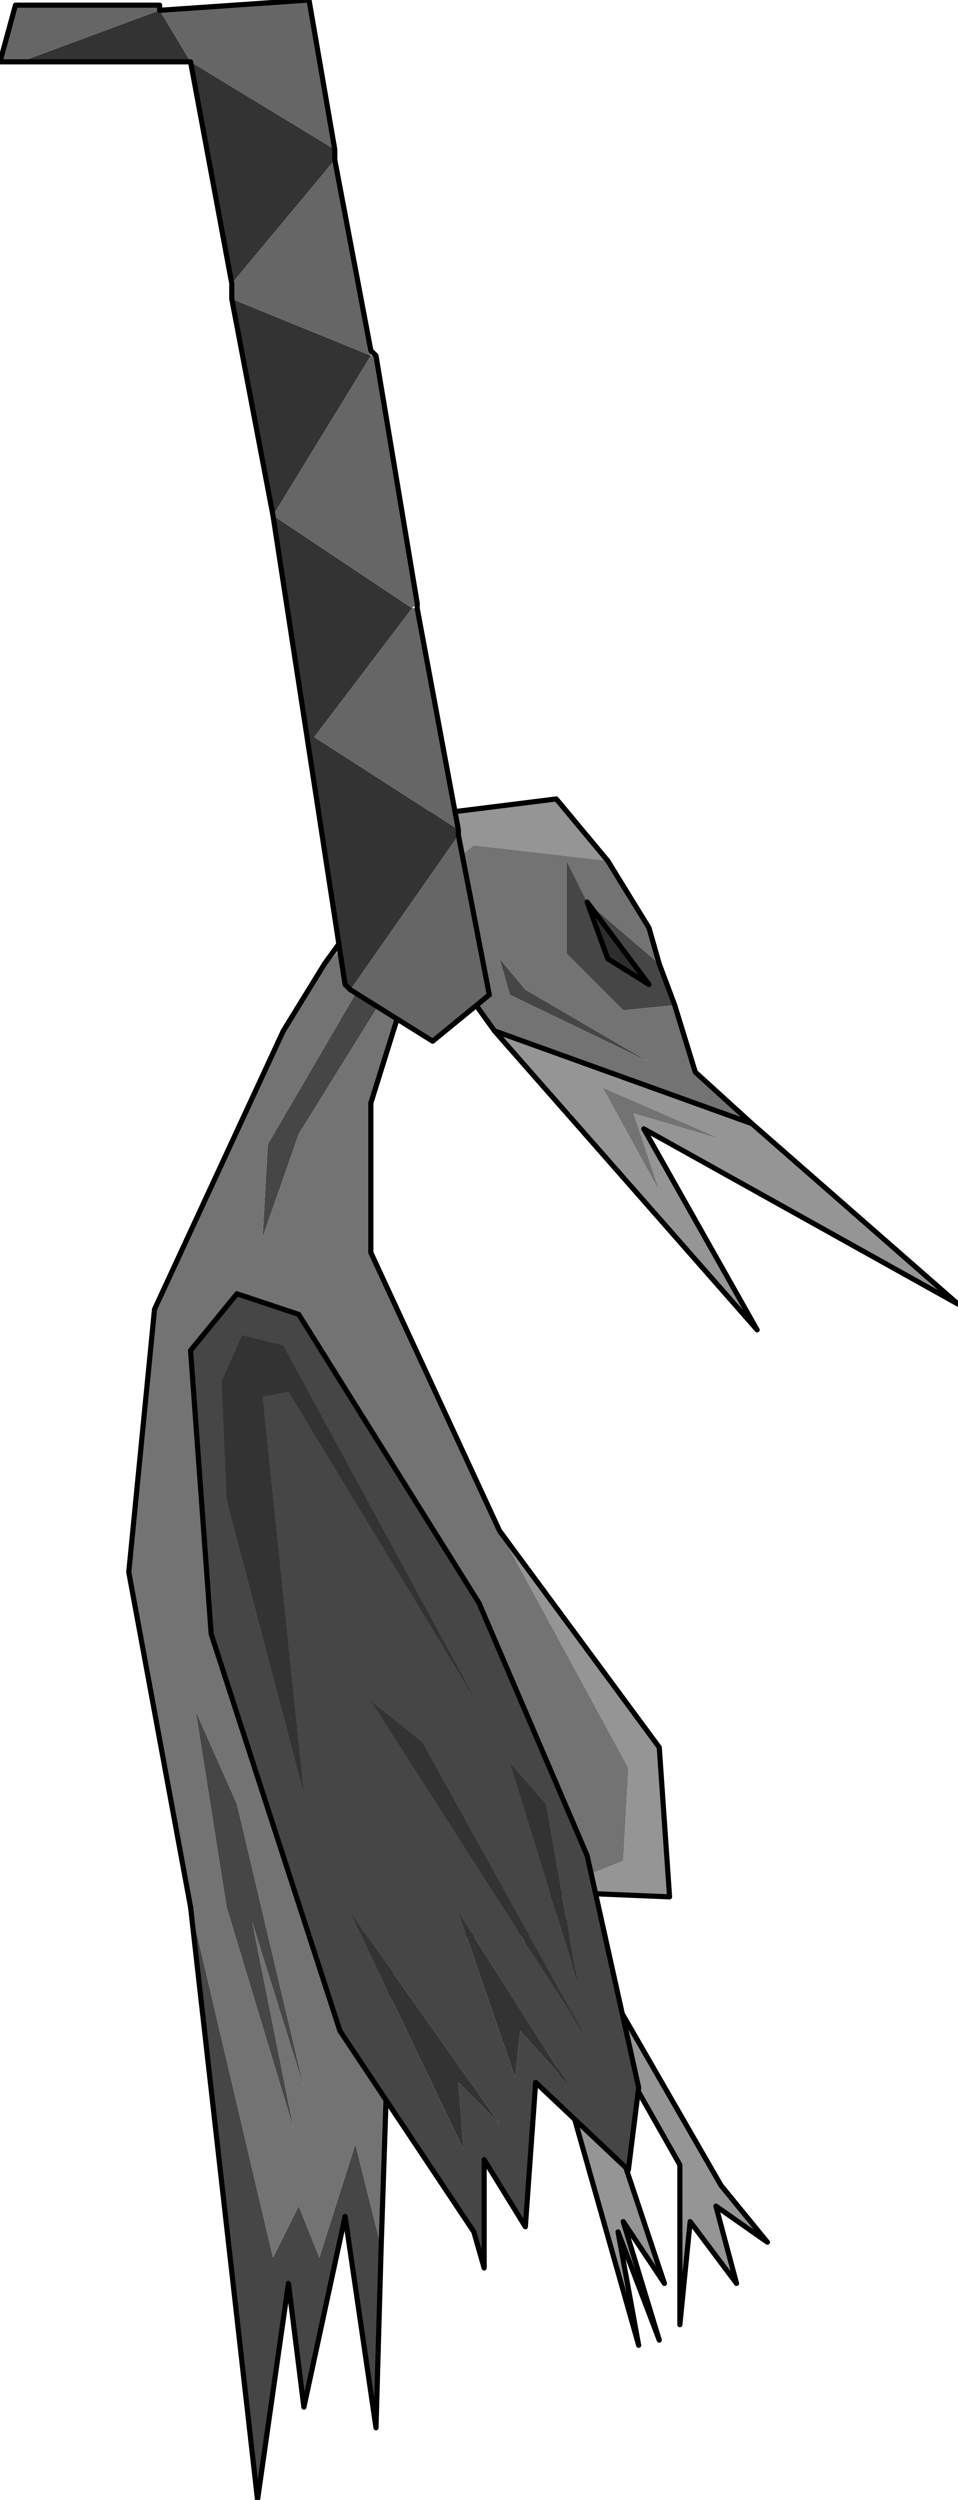 <?xml version="1.0" encoding="UTF-8" standalone="no"?>
<svg xmlns:xlink="http://www.w3.org/1999/xlink" height="24.25px" width="9.3px" xmlns="http://www.w3.org/2000/svg">
  <g transform="matrix(1.0, 0.0, 0.0, 1.0, -1.2, 18.25)">
    <path d="M7.1 -9.9 L5.8 -10.05 4.35 -8.9 5.4 -10.35 6.6 -10.5 7.1 -9.9 M6.55 1.5 L6.75 1.2 7.65 3.9 7.25 3.3 7.6 4.45 7.2 3.4 7.4 4.5 6.55 1.5 M6.95 1.25 L7.25 1.3 8.2 2.95 8.65 3.5 8.15 3.15 8.35 3.9 7.9 3.3 7.8 4.3 7.8 2.75 6.95 1.25 M6.5 0.1 L7.25 -0.2 7.3 -1.1 6.05 -3.4 7.6 -1.3 7.7 0.15 6.5 0.1 M6.0 -8.25 L8.5 -7.35 10.5 -5.6 7.45 -7.3 8.55 -5.35 6.0 -8.25 M7.6 -6.7 L7.35 -7.45 8.2 -7.2 7.05 -7.7 7.6 -6.7" fill="#959595" fill-rule="evenodd" stroke="none"/>
    <path d="M7.75 -8.5 L7.25 -8.45 6.7 -9.0 6.7 -9.9 6.9 -9.5 7.6 -8.9 7.75 -8.5 M6.9 -9.5 L7.1 -8.95 7.5 -8.7 6.9 -9.5 M3.05 0.25 L3.85 3.65 4.1 3.15 4.3 3.65 4.65 2.55 4.9 3.55 4.85 5.3 4.55 3.25 4.15 5.1 4.0 3.9 3.7 6.0 3.05 0.25 M6.15 -8.6 L6.05 -8.95 6.3 -8.65 7.5 -7.95 6.15 -8.6 M3.1 -1.65 L3.5 -0.75 4.15 2.0 3.65 0.4 4.05 2.4 3.4 0.25 3.1 -1.65 M3.8 -7.15 L4.85 -8.95 5.7 -8.95 5.0 -8.7 4.1 -7.25 3.75 -6.25 3.8 -7.15" fill="#464646" fill-rule="evenodd" stroke="none"/>
    <path d="M6.9 -9.5 L6.7 -9.9 6.7 -9.0 7.25 -8.45 7.75 -8.5 7.95 -7.85 8.5 -7.35 6.0 -8.25 5.75 -8.6 5.05 -8.35 4.8 -7.55 4.8 -6.1 6.05 -3.4 7.3 -1.1 7.25 -0.2 6.5 0.1 7.25 1.3 6.95 1.25 6.6 0.55 6.55 0.55 6.75 1.2 6.55 1.5 6.3 0.5 5.0 0.55 4.9 3.55 4.65 2.55 4.3 3.65 4.1 3.15 3.85 3.65 3.05 0.25 2.45 -3.0 2.7 -5.55 3.95 -8.25 4.35 -8.9 5.8 -10.05 7.1 -9.9 7.5 -9.25 7.6 -8.9 6.9 -9.5 M6.15 -8.6 L7.5 -7.95 6.3 -8.65 6.05 -8.95 6.15 -8.6 M7.6 -6.7 L7.05 -7.7 8.2 -7.2 7.35 -7.45 7.6 -6.7 M3.8 -7.15 L3.75 -6.25 4.1 -7.25 5.0 -8.7 5.7 -8.95 4.85 -8.95 3.8 -7.15 M3.1 -1.65 L3.4 0.25 4.05 2.4 3.65 0.4 4.15 2.0 3.5 -0.75 3.1 -1.65" fill="#737373" fill-rule="evenodd" stroke="none"/>
    <path d="M6.9 -9.5 L7.5 -8.7 7.1 -8.95 6.9 -9.5" fill="#2d2d2d" fill-rule="evenodd" stroke="none"/>
    <path d="M7.75 -8.5 L7.6 -8.9 7.5 -9.25 7.1 -9.9 6.6 -10.5 5.4 -10.35 4.35 -8.9 3.95 -8.25 2.7 -5.55 2.45 -3.0 3.05 0.25 3.7 6.0 4.0 3.9 4.15 5.1 4.55 3.25 4.85 5.3 4.9 3.55 5.0 0.55 6.3 0.5 6.55 1.5 7.4 4.5 7.2 3.4 7.6 4.45 7.25 3.3 7.65 3.9 6.75 1.2 6.55 0.55 6.6 0.55 6.95 1.25 7.8 2.75 7.8 4.3 7.9 3.3 8.35 3.9 8.15 3.15 8.65 3.5 8.2 2.95 7.25 1.3 6.5 0.1 7.7 0.15 7.6 -1.3 6.05 -3.4 4.8 -6.1 4.8 -7.55 5.05 -8.35 5.75 -8.6 6.0 -8.25 8.5 -7.35 7.95 -7.85 7.75 -8.5 M6.9 -9.5 L7.5 -8.7 7.1 -8.95 6.9 -9.5 M6.0 -8.25 L8.55 -5.35 7.45 -7.3 10.5 -5.6 8.5 -7.35" fill="none" stroke="#000000" stroke-linecap="round" stroke-linejoin="round" stroke-width="0.05"/>
    <path d="M3.05 -5.15 L3.5 -5.7 4.1 -5.5 5.85 -2.7 6.9 -0.25 7.4 2.0 7.3 2.8 6.4 1.95 6.3 3.35 5.9 2.7 5.9 3.75 5.8 3.4 4.5 1.45 3.25 -2.4 3.05 -5.15 M3.55 -5.3 L3.35 -4.85 3.4 -3.7 4.15 -0.85 3.75 -4.7 4.0 -4.75 5.85 -1.7 3.95 -5.2 3.55 -5.3 M6.15 -1.15 L6.8 0.95 6.5 -0.75 6.15 -1.15 M4.8 -1.75 L6.85 1.45 5.3 -1.35 4.8 -1.75 M6.05 2.35 L4.6 0.3 5.7 2.6 5.65 1.95 6.05 2.35 M5.65 0.3 L6.2 1.9 6.25 1.45 6.7 1.95 5.65 0.3" fill="#464646" fill-rule="evenodd" stroke="none"/>
    <path d="M3.55 -5.3 L3.95 -5.2 5.85 -1.7 4.0 -4.75 3.75 -4.7 4.15 -0.85 3.4 -3.7 3.35 -4.85 3.55 -5.3 M5.65 0.3 L6.7 1.95 6.25 1.45 6.2 1.9 5.65 0.3 M6.05 2.35 L5.65 1.95 5.7 2.6 4.6 0.3 6.05 2.35 M4.8 -1.75 L5.3 -1.35 6.85 1.45 4.8 -1.75 M6.15 -1.15 L6.5 -0.75 6.8 0.95 6.15 -1.15" fill="#333333" fill-rule="evenodd" stroke="none"/>
    <path d="M3.05 -5.15 L3.25 -2.4 4.5 1.45 5.8 3.4 5.9 3.75 5.9 2.7 6.3 3.35 6.4 1.95 7.3 2.8 7.4 2.0 6.9 -0.25 5.85 -2.7 4.1 -5.5 3.5 -5.7 3.05 -5.15 Z" fill="none" stroke="#000000" stroke-linecap="round" stroke-linejoin="round" stroke-width="0.05"/>
    <path d="M4.45 -16.8 L4.45 -16.7 3.45 -15.5 3.05 -17.65 1.4 -17.65 2.75 -18.15 3.05 -17.65 4.45 -16.8 M5.65 -10.2 L5.65 -10.15 4.6 -8.65 4.55 -8.7 3.85 -13.25 3.45 -15.35 4.8 -14.8 3.85 -13.25 5.2 -12.35 4.25 -11.1 5.65 -10.2" fill="#333333" fill-rule="evenodd" stroke="none"/>
    <path d="M1.4 -17.65 L1.2 -17.65 1.35 -18.2 2.75 -18.2 2.75 -18.15 4.2 -18.25 4.45 -16.8 3.05 -17.65 2.75 -18.15 1.4 -17.65 M4.45 -16.7 L4.8 -14.85 4.8 -14.8 3.45 -15.35 3.45 -15.5 4.45 -16.7 M4.85 -14.8 L5.25 -12.4 5.2 -12.35 5.25 -12.35 5.65 -10.2 4.25 -11.1 5.2 -12.35 3.85 -13.25 4.8 -14.8 4.85 -14.8 M5.65 -10.15 L5.95 -8.6 5.4 -8.15 4.6 -8.65 5.65 -10.15" fill="#666666" fill-rule="evenodd" stroke="none"/>
    <path d="M1.4 -17.65 L1.2 -17.65 1.35 -18.2 2.75 -18.2 2.75 -18.15 4.2 -18.25 4.45 -16.8 4.45 -16.7 4.8 -14.85 4.85 -14.8 5.25 -12.4 5.25 -12.35 5.65 -10.2 5.65 -10.15 5.95 -8.6 5.4 -8.15 4.6 -8.65 4.55 -8.7 3.85 -13.25 3.45 -15.35 3.45 -15.5 3.05 -17.65 1.4 -17.65 Z" fill="none" stroke="#000000" stroke-linecap="round" stroke-linejoin="round" stroke-width="0.05"/>
  </g>
</svg>
